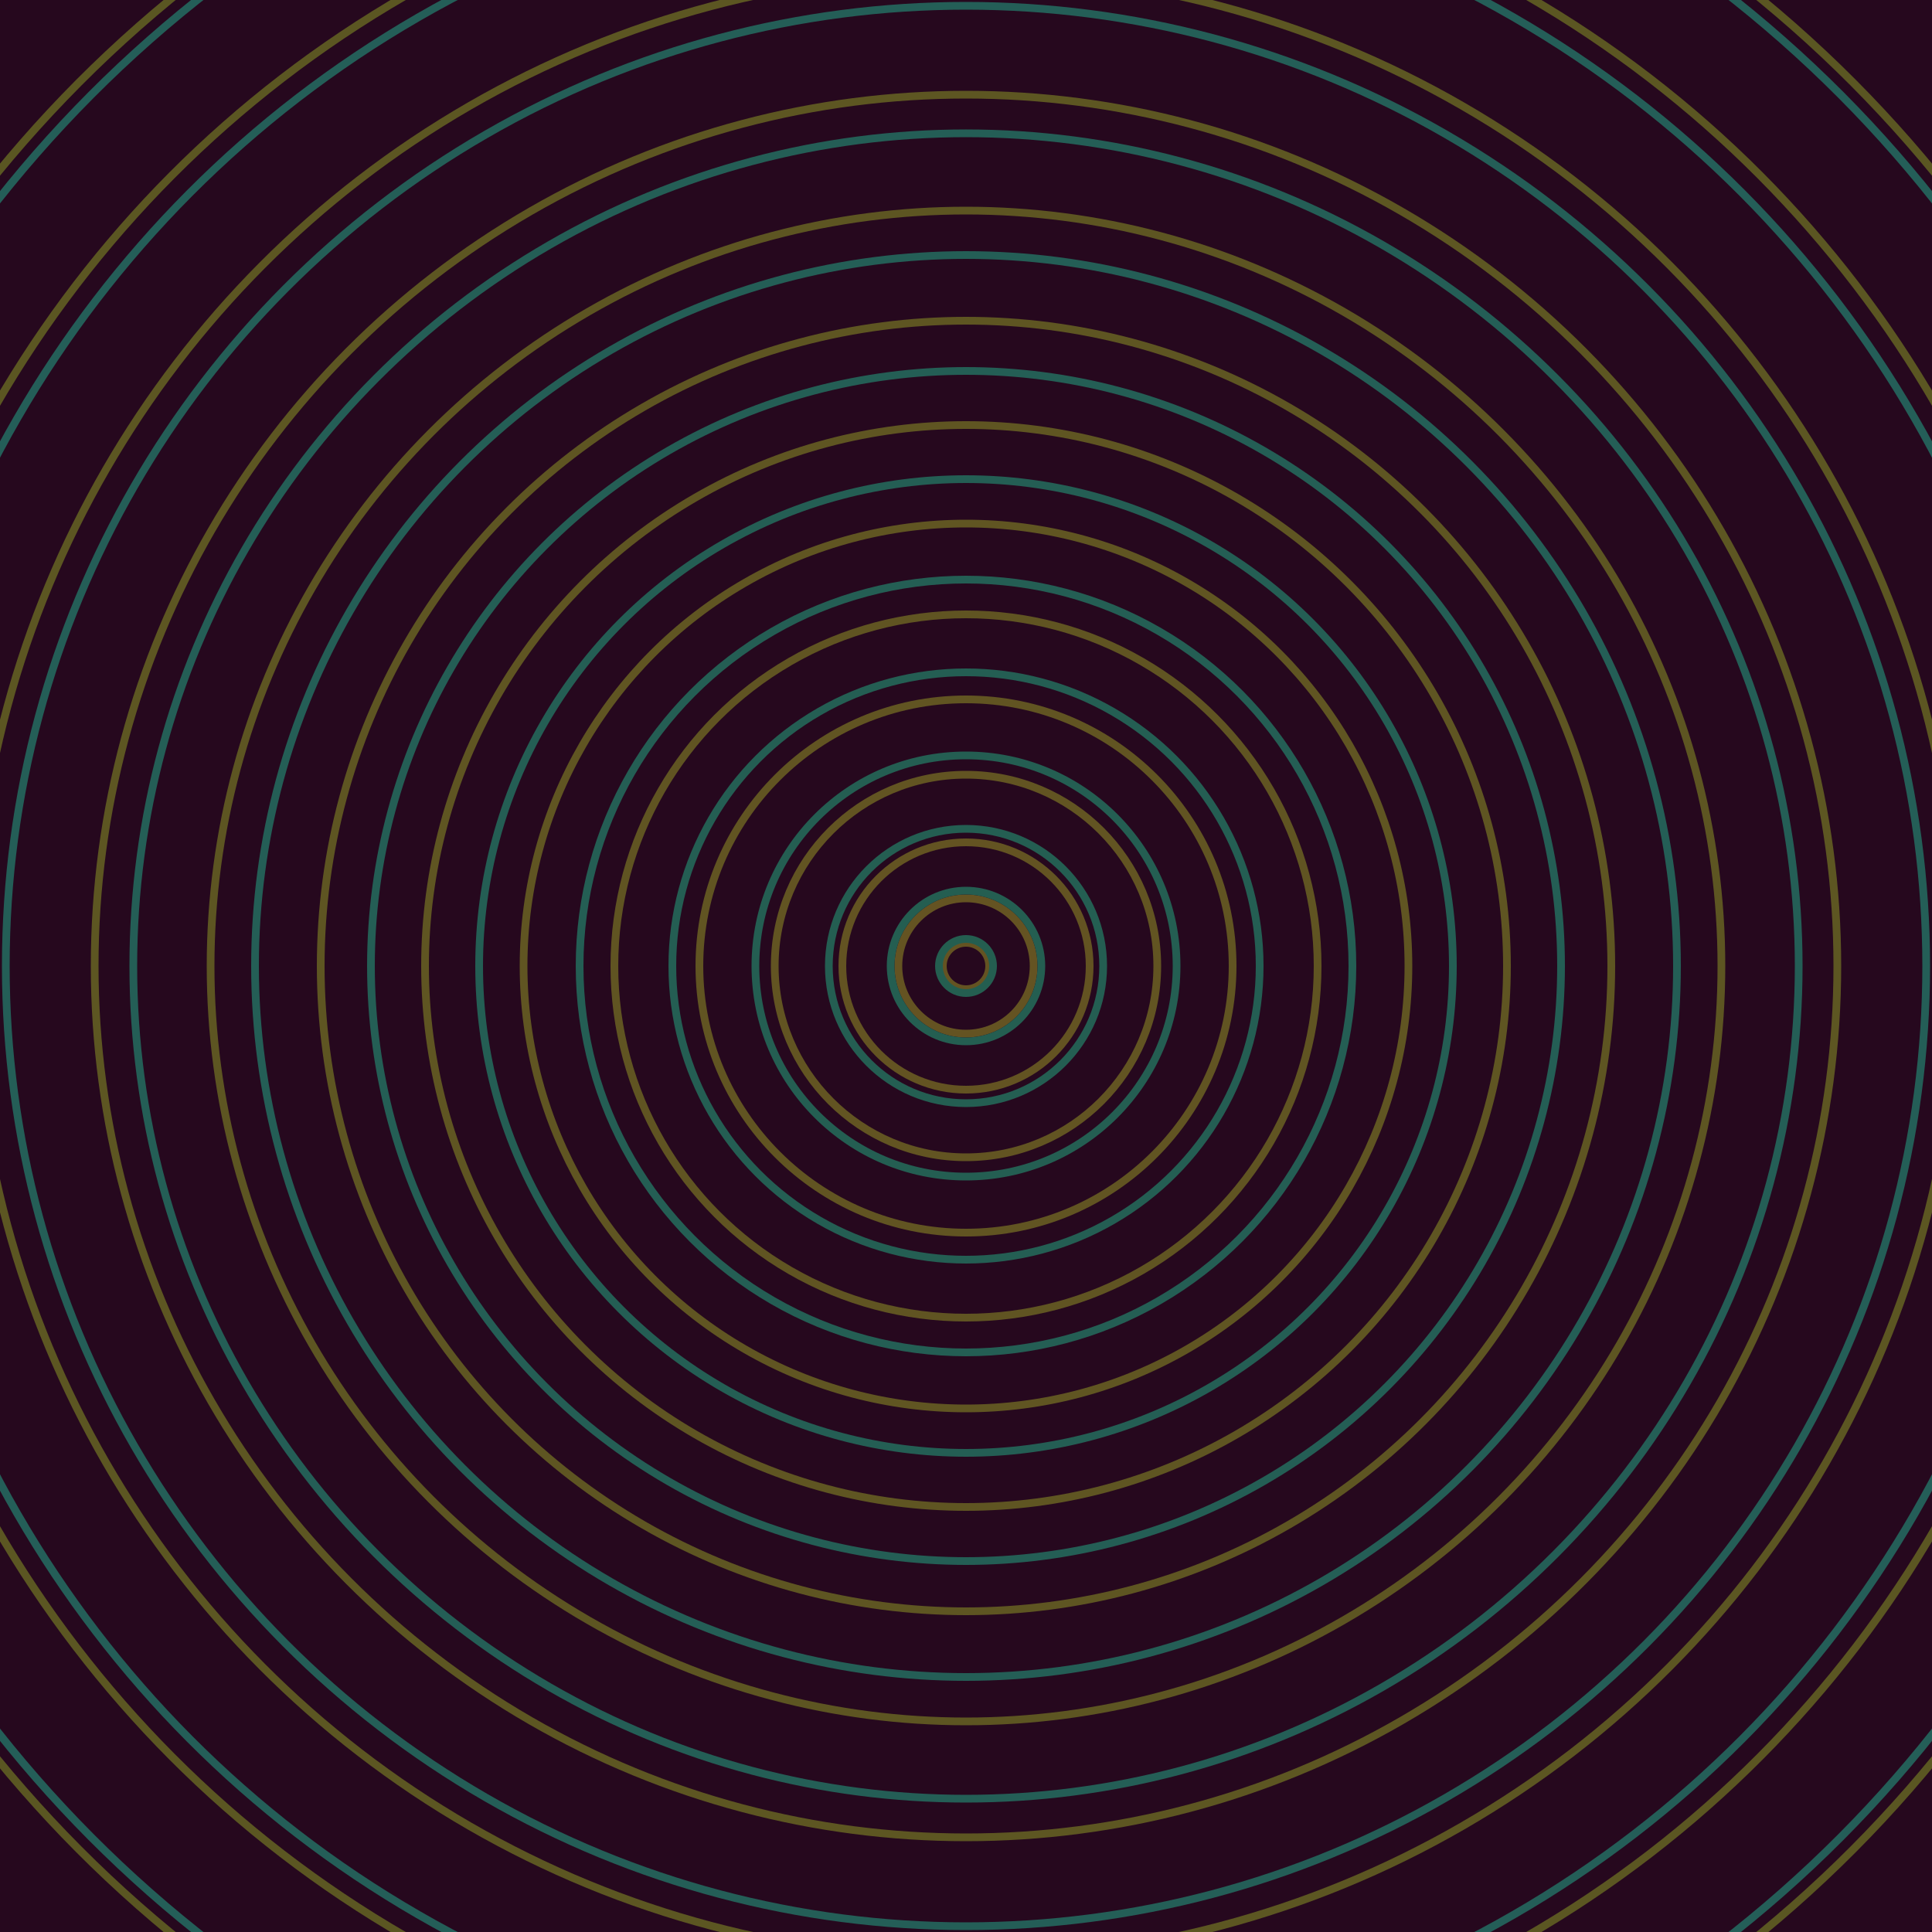 <svg xmlns="http://www.w3.org/2000/svg" xmlns:xlink="http://www.w3.org/1999/xlink" version="1.1" viewBox="-0 -0 1 1" width="500" height="500"><rect x="0" y="0" width="1" height="1" fill="#26081e"></rect><rect x="0" y="0" width="1" height="1" fill="#26081e"></rect><g><g><circle cx="0.5" cy="0.5" r="0.012" stroke="#645322" fill="none" stroke-width="0.004"><animate data-id="a0" attributeName="stroke" begin="indefinate" dur="0.1s" from="#a7a8ff" to="#645322"></animate></circle><circle cx="0.5" cy="0.5" r="0.035" stroke="#645322" fill="none" stroke-width="0.004"><animate data-id="a1" attributeName="stroke" begin="indefinate" dur="0.1s" from="#a7a8ff" to="#645322"></animate></circle><circle cx="0.5" cy="0.5" r="0.064" stroke="#635322" fill="none" stroke-width="0.004"><animate data-id="a2" attributeName="stroke" begin="indefinate" dur="0.1s" from="#a7a8ff" to="#645322"></animate></circle><circle cx="0.5" cy="0.5" r="0.099" stroke="#625422" fill="none" stroke-width="0.004"><animate data-id="a3" attributeName="stroke" begin="indefinate" dur="0.1s" from="#a7a8ff" to="#645322"></animate></circle><circle cx="0.5" cy="0.5" r="0.138" stroke="#615422" fill="none" stroke-width="0.004"><animate data-id="a4" attributeName="stroke" begin="indefinate" dur="0.1s" from="#a7a8ff" to="#645322"></animate></circle><circle cx="0.5" cy="0.5" r="0.182" stroke="#605422" fill="none" stroke-width="0.004"><animate data-id="a5" attributeName="stroke" begin="indefinate" dur="0.1s" from="#a7a8ff" to="#645322"></animate></circle><circle cx="0.5" cy="0.5" r="0.229" stroke="#605522" fill="none" stroke-width="0.004"><animate data-id="a6" attributeName="stroke" begin="indefinate" dur="0.1s" from="#a7a8ff" to="#645322"></animate></circle><circle cx="0.5" cy="0.5" r="0.28" stroke="#5f5522" fill="none" stroke-width="0.004"><animate data-id="a7" attributeName="stroke" begin="indefinate" dur="0.1s" from="#a7a8ff" to="#645322"></animate></circle><circle cx="0.5" cy="0.5" r="0.334" stroke="#5e5522" fill="none" stroke-width="0.004"><animate data-id="a8" attributeName="stroke" begin="indefinate" dur="0.1s" from="#a7a8ff" to="#645322"></animate></circle><circle cx="0.5" cy="0.5" r="0.391" stroke="#5d5522" fill="none" stroke-width="0.004"><animate data-id="a9" attributeName="stroke" begin="indefinate" dur="0.1s" from="#a7a8ff" to="#645322"></animate></circle><circle cx="0.5" cy="0.5" r="0.451" stroke="#5d5622" fill="none" stroke-width="0.004"><animate data-id="a10" attributeName="stroke" begin="indefinate" dur="0.1s" from="#a7a8ff" to="#645322"></animate></circle><circle cx="0.5" cy="0.5" r="0.514" stroke="#5c5622" fill="none" stroke-width="0.004"><animate data-id="a11" attributeName="stroke" begin="indefinate" dur="0.1s" from="#a7a8ff" to="#645322"></animate></circle><circle cx="0.5" cy="0.5" r="0.58" stroke="#5b5622" fill="none" stroke-width="0.004"><animate data-id="a12" attributeName="stroke" begin="indefinate" dur="0.1s" from="#a7a8ff" to="#645322"></animate></circle><circle cx="0.5" cy="0.5" r="0.648" stroke="#5a5622" fill="none" stroke-width="0.004"><animate data-id="a13" attributeName="stroke" begin="indefinate" dur="0.1s" from="#a7a8ff" to="#645322"></animate></circle><circle cx="0.5" cy="0.5" r="0.719" stroke="#595722" fill="none" stroke-width="0.004"><animate data-id="a14" attributeName="stroke" begin="indefinate" dur="0.1s" from="#a7a8ff" to="#645322"></animate></circle><circle cx="0.5" cy="0.5" r="0.792" stroke="#585722" fill="none" stroke-width="0.004"><animate data-id="a15" attributeName="stroke" begin="indefinate" dur="0.1s" from="#a7a8ff" to="#645322"></animate></circle><animateTransform attributeName="transform" attributeType="XML" type="translate" values="0 0; 0 0;" keyTimes="0; 1" dur="0s" repeatCount="1"></animateTransform></g></g><g><g><circle cx="0.5" cy="0.5" r="0.014" stroke="#245e50" fill="none" stroke-width="0.004"><animate data-id="b0" attributeName="stroke" begin="indefinate" dur="0.1s" from="#a7a8ff" to="#175f4f"></animate></circle><circle cx="0.5" cy="0.5" r="0.039" stroke="#245e51" fill="none" stroke-width="0.004"><animate data-id="b1" attributeName="stroke" begin="indefinate" dur="0.1s" from="#a7a8ff" to="#175f4f"></animate></circle><circle cx="0.5" cy="0.5" r="0.071" stroke="#245e52" fill="none" stroke-width="0.004"><animate data-id="b2" attributeName="stroke" begin="indefinate" dur="0.1s" from="#a7a8ff" to="#175f4f"></animate></circle><circle cx="0.5" cy="0.5" r="0.109" stroke="#245e52" fill="none" stroke-width="0.004"><animate data-id="b3" attributeName="stroke" begin="indefinate" dur="0.1s" from="#a7a8ff" to="#175f4f"></animate></circle><circle cx="0.5" cy="0.5" r="0.152" stroke="#245e53" fill="none" stroke-width="0.004"><animate data-id="b4" attributeName="stroke" begin="indefinate" dur="0.1s" from="#a7a8ff" to="#175f4f"></animate></circle><circle cx="0.5" cy="0.5" r="0.2" stroke="#245e54" fill="none" stroke-width="0.004"><animate data-id="b5" attributeName="stroke" begin="indefinate" dur="0.1s" from="#a7a8ff" to="#175f4f"></animate></circle><circle cx="0.5" cy="0.5" r="0.252" stroke="#245e54" fill="none" stroke-width="0.004"><animate data-id="b6" attributeName="stroke" begin="indefinate" dur="0.1s" from="#a7a8ff" to="#175f4f"></animate></circle><circle cx="0.5" cy="0.5" r="0.308" stroke="#245e55" fill="none" stroke-width="0.004"><animate data-id="b7" attributeName="stroke" begin="indefinate" dur="0.1s" from="#a7a8ff" to="#175f4f"></animate></circle><circle cx="0.5" cy="0.5" r="0.368" stroke="#245e56" fill="none" stroke-width="0.004"><animate data-id="b8" attributeName="stroke" begin="indefinate" dur="0.1s" from="#a7a8ff" to="#175f4f"></animate></circle><circle cx="0.5" cy="0.5" r="0.431" stroke="#245e56" fill="none" stroke-width="0.004"><animate data-id="b9" attributeName="stroke" begin="indefinate" dur="0.1s" from="#a7a8ff" to="#175f4f"></animate></circle><circle cx="0.5" cy="0.5" r="0.497" stroke="#245e57" fill="none" stroke-width="0.004"><animate data-id="b10" attributeName="stroke" begin="indefinate" dur="0.1s" from="#a7a8ff" to="#175f4f"></animate></circle><circle cx="0.5" cy="0.5" r="0.567" stroke="#245e58" fill="none" stroke-width="0.004"><animate data-id="b11" attributeName="stroke" begin="indefinate" dur="0.1s" from="#a7a8ff" to="#175f4f"></animate></circle><circle cx="0.5" cy="0.5" r="0.639" stroke="#245e58" fill="none" stroke-width="0.004"><animate data-id="b12" attributeName="stroke" begin="indefinate" dur="0.1s" from="#a7a8ff" to="#175f4f"></animate></circle><circle cx="0.5" cy="0.5" r="0.714" stroke="#255d59" fill="none" stroke-width="0.004"><animate data-id="b13" attributeName="stroke" begin="indefinate" dur="0.1s" from="#a7a8ff" to="#175f4f"></animate></circle><circle cx="0.5" cy="0.5" r="0.792" stroke="#255d59" fill="none" stroke-width="0.004"><animate data-id="b14" attributeName="stroke" begin="indefinate" dur="0.1s" from="#a7a8ff" to="#175f4f"></animate></circle><animateTransform attributeName="transform" attributeType="XML" type="translate" values="-0 0; -0 0;" keyTimes="0; 1" dur="0s" repeatCount="1"></animateTransform></g></g></svg>